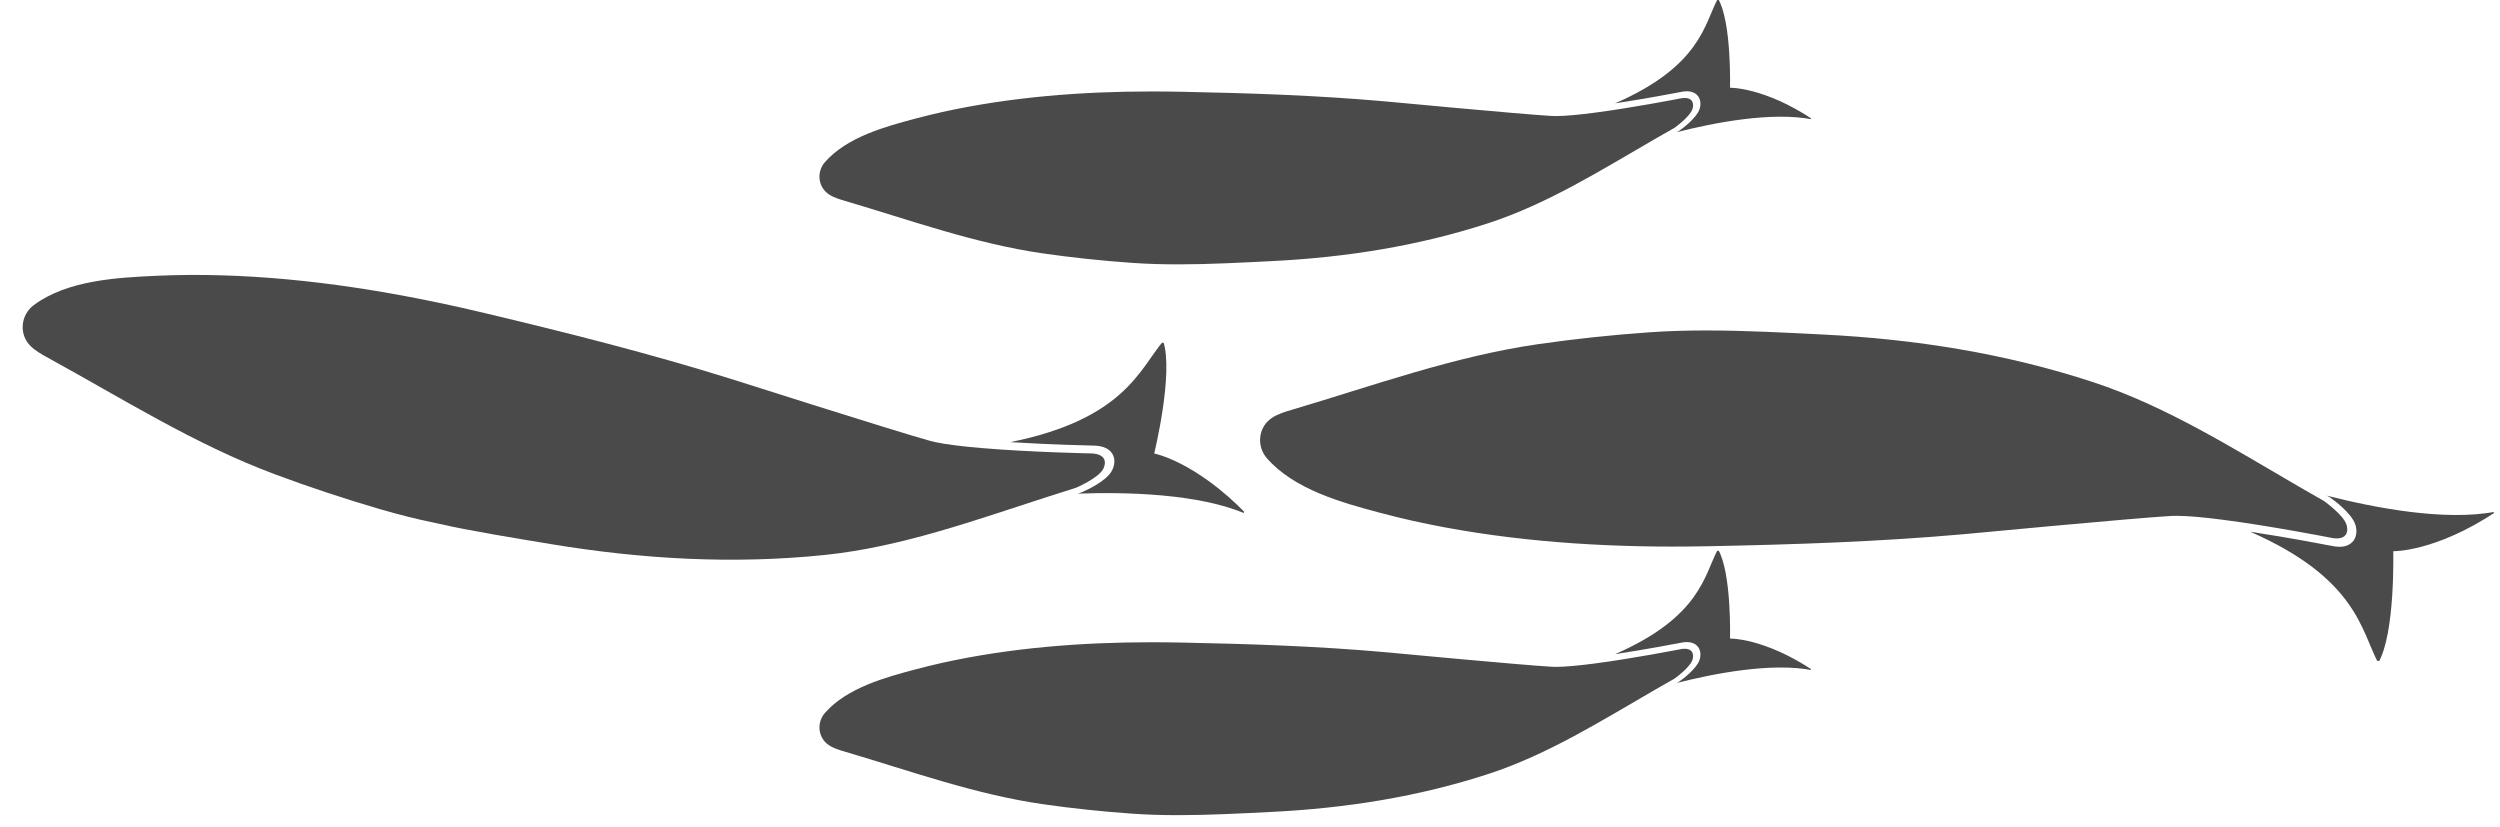 <svg width="142" height="47" viewBox="0 0 142 47" fill="none" xmlns="http://www.w3.org/2000/svg">
<g clip-path="url(#clip0_592_13263)">
<path d="M141.801 29.051C138.897 29.639 134.759 28.817 132.17 28.154C132.177 28.159 132.185 28.163 132.192 28.167L132.235 28.191C132.266 28.209 132.296 28.226 132.326 28.243C132.339 28.25 132.351 28.257 132.363 28.266C132.562 28.407 133.565 29.145 133.78 29.789C133.891 30.123 133.855 30.465 133.684 30.702C133.567 30.865 133.332 31.058 132.879 31.058C132.729 31.058 132.561 31.037 132.378 30.994C132.243 30.968 130.053 30.543 127.811 30.202C133.869 32.855 134.112 35.828 135.081 37.65C136.059 36.004 135.936 31.308 135.936 31.308C135.936 31.308 138.319 31.369 141.801 29.051Z" fill="#4A4A4A"/>
<path fill-rule="evenodd" clip-rule="evenodd" d="M132.726 30.582C133.355 30.582 133.382 30.102 133.279 29.795C133.093 29.238 132.045 28.487 131.998 28.454L131.995 28.452C131.958 28.431 131.92 28.41 131.883 28.389L131.859 28.375C131.444 28.141 131.029 27.902 130.614 27.661C126.835 25.467 123.039 23.071 118.9 21.71C113.92 20.072 108.772 19.261 103.551 19.001C101.369 18.892 99.141 18.77 96.927 18.77C95.824 18.77 94.723 18.8 93.634 18.878C91.521 19.028 89.442 19.248 87.343 19.552C82.573 20.241 77.981 21.914 73.378 23.275L73.372 23.277C72.979 23.393 72.58 23.512 72.24 23.739C71.468 24.255 71.353 25.333 71.96 26.029C73.512 27.806 76.22 28.551 78.412 29.133C79.03 29.298 79.651 29.449 80.273 29.589C85.071 30.653 90.099 31.046 95.011 31.046C95.722 31.046 96.435 31.038 97.147 31.024C101.954 30.928 106.738 30.77 111.533 30.343C111.533 30.343 121.184 29.428 123.322 29.306C123.415 29.301 123.517 29.299 123.627 29.299C124.291 29.299 125.246 29.391 126.281 29.526C129.011 29.881 132.302 30.526 132.302 30.526C132.467 30.565 132.607 30.582 132.726 30.582Z" fill="#4A4A4A"/>
</g>
<g clip-path="url(#clip1_592_13263)">
<path d="M70.811 29.209C68.098 28.018 63.88 27.942 61.209 28.039C61.217 28.037 61.225 28.034 61.234 28.032L61.281 28.017C61.314 28.007 61.347 27.996 61.381 27.986C61.395 27.982 61.408 27.977 61.422 27.971C61.646 27.875 62.783 27.367 63.129 26.784C63.309 26.481 63.347 26.14 63.23 25.871C63.15 25.687 62.961 25.448 62.519 25.352C62.373 25.32 62.203 25.305 62.016 25.308C61.878 25.305 59.648 25.256 57.384 25.113C63.868 23.807 64.737 20.953 66.071 19.378C66.676 21.195 65.559 25.758 65.559 25.758C65.559 25.758 67.9 26.204 70.811 29.209Z" fill="#4A4A4A"/>
<path fill-rule="evenodd" clip-rule="evenodd" d="M62.268 25.786C62.882 25.919 62.806 26.394 62.641 26.673C62.341 27.178 61.157 27.688 61.104 27.711L61.1 27.712C61.06 27.725 61.019 27.738 60.978 27.75L60.951 27.759C60.496 27.899 60.04 28.044 59.583 28.192C55.425 29.533 51.206 31.069 46.872 31.519C41.659 32.062 36.455 31.761 31.299 30.906C29.142 30.549 26.94 30.195 24.777 29.725C23.698 29.491 22.629 29.227 21.581 28.92C19.548 28.324 17.563 27.668 15.576 26.925C11.063 25.239 6.931 22.629 2.722 20.321L2.716 20.317C2.357 20.12 1.992 19.92 1.708 19.626C1.063 18.958 1.18 17.879 1.921 17.328C3.815 15.921 6.619 15.768 8.885 15.665C9.524 15.636 10.162 15.62 10.8 15.616C15.715 15.594 20.711 16.279 25.512 17.323C26.206 17.474 26.901 17.632 27.594 17.797C32.271 18.912 36.912 20.082 41.507 21.518C41.507 21.518 50.744 24.462 52.807 25.035C52.897 25.06 52.996 25.084 53.103 25.108C53.752 25.249 54.705 25.361 55.745 25.449C58.489 25.682 61.841 25.751 61.841 25.751C62.011 25.748 62.152 25.761 62.268 25.786Z" fill="#4A4A4A"/>
</g>
<g clip-path="url(#clip2_592_13263)">
<path d="M102.978 38.076C100.645 37.605 97.32 38.263 95.239 38.793C95.245 38.79 95.251 38.786 95.257 38.783L95.292 38.763C95.316 38.75 95.341 38.736 95.365 38.722C95.375 38.717 95.385 38.711 95.395 38.703C95.555 38.59 96.36 38 96.533 37.485C96.623 37.218 96.594 36.945 96.456 36.755C96.362 36.625 96.173 36.47 95.809 36.47C95.689 36.47 95.553 36.487 95.406 36.521C95.298 36.542 93.538 36.882 91.736 37.155C96.605 35.032 96.8 32.654 97.579 31.196C98.364 32.514 98.266 36.27 98.266 36.27C98.266 36.27 100.181 36.222 102.978 38.076Z" fill="#4A4A4A"/>
<path fill-rule="evenodd" clip-rule="evenodd" d="M95.687 36.85C96.192 36.85 96.213 37.235 96.131 37.481C95.981 37.926 95.139 38.526 95.101 38.553L95.099 38.555C95.069 38.572 95.039 38.588 95.009 38.605L94.989 38.616C94.656 38.804 94.323 38.995 93.989 39.188C90.953 40.943 87.902 42.86 84.576 43.949C80.575 45.259 76.438 45.907 72.243 46.116C70.489 46.203 68.698 46.301 66.92 46.301C66.033 46.301 65.148 46.276 64.273 46.214C62.575 46.094 60.904 45.918 59.217 45.675C55.385 45.124 51.695 43.786 47.996 42.696L47.991 42.695C47.675 42.602 47.355 42.507 47.081 42.325C46.461 41.913 46.369 41.05 46.857 40.493C48.104 39.072 50.279 38.475 52.041 38.01C52.538 37.878 53.036 37.757 53.536 37.645C57.392 36.794 61.432 36.48 65.38 36.48C65.951 36.48 66.524 36.486 67.096 36.497C70.959 36.574 74.803 36.7 78.656 37.042C78.656 37.042 86.412 37.774 88.13 37.871C88.204 37.876 88.286 37.878 88.374 37.878C88.908 37.878 89.675 37.803 90.507 37.696C92.701 37.412 95.346 36.895 95.346 36.895C95.478 36.864 95.591 36.85 95.687 36.85Z" fill="#4A4A4A"/>
</g>
<g clip-path="url(#clip3_592_13263)">
<path d="M102.978 6.79C100.645 6.32 97.32 6.978 95.239 7.508C95.245 7.504 95.251 7.501 95.257 7.498L95.292 7.478C95.316 7.464 95.341 7.451 95.365 7.437C95.375 7.431 95.385 7.425 95.395 7.418C95.555 7.305 96.36 6.715 96.533 6.2C96.623 5.933 96.594 5.659 96.456 5.47C96.362 5.34 96.173 5.184 95.809 5.184C95.689 5.184 95.553 5.202 95.406 5.236C95.298 5.257 93.538 5.597 91.736 5.87C96.605 3.747 96.8 1.369 97.579 -0.089C98.364 1.228 98.266 4.985 98.266 4.985C98.266 4.985 100.181 4.936 102.978 6.79Z" fill="#4A4A4A"/>
<path fill-rule="evenodd" clip-rule="evenodd" d="M95.687 5.565C96.192 5.565 96.213 5.949 96.131 6.196C95.981 6.641 95.139 7.241 95.101 7.268L95.099 7.27C95.069 7.286 95.039 7.303 95.009 7.32L94.989 7.331C94.656 7.519 94.323 7.71 93.989 7.902C90.953 9.658 87.902 11.575 84.576 12.664C80.575 13.974 76.438 14.622 72.243 14.831C70.489 14.918 68.698 15.016 66.92 15.016C66.033 15.016 65.148 14.991 64.273 14.929C62.575 14.809 60.904 14.633 59.217 14.39C55.385 13.838 51.695 12.5 47.996 11.411L47.991 11.409C47.675 11.316 47.355 11.222 47.081 11.04C46.461 10.628 46.369 9.765 46.857 9.208C48.104 7.786 50.279 7.19 52.041 6.725C52.538 6.593 53.036 6.472 53.536 6.36C57.392 5.509 61.432 5.195 65.38 5.195C65.951 5.195 66.524 5.201 67.096 5.212C70.959 5.288 74.803 5.415 78.656 5.757C78.656 5.757 86.412 6.489 88.13 6.586C88.204 6.59 88.286 6.592 88.374 6.592C88.908 6.592 89.675 6.518 90.507 6.41C92.701 6.127 95.346 5.61 95.346 5.61C95.478 5.579 95.591 5.565 95.687 5.565Z" fill="#4A4A4A"/>
</g>
<defs>
<clipPath id="clip0_592_13263">
<rect width="70.076" height="18.77" fill="white" transform="translate(71.572 18.77)"/>
</clipPath>
<clipPath id="clip1_592_13263">
<rect width="70.076" height="18.77" fill="white" transform="matrix(0.977 0.212 0.212 -0.977 0 24.34)"/>
</clipPath>
<clipPath id="clip2_592_13263">
<rect width="56.311" height="15.016" fill="white" transform="matrix(1 0 0 -1 46.545 46.301)"/>
</clipPath>
<clipPath id="clip3_592_13263">
<rect width="56.311" height="15.016" fill="white" transform="matrix(1 0 0 -1 46.545 15.016)"/>
</clipPath>
</defs>
</svg>
